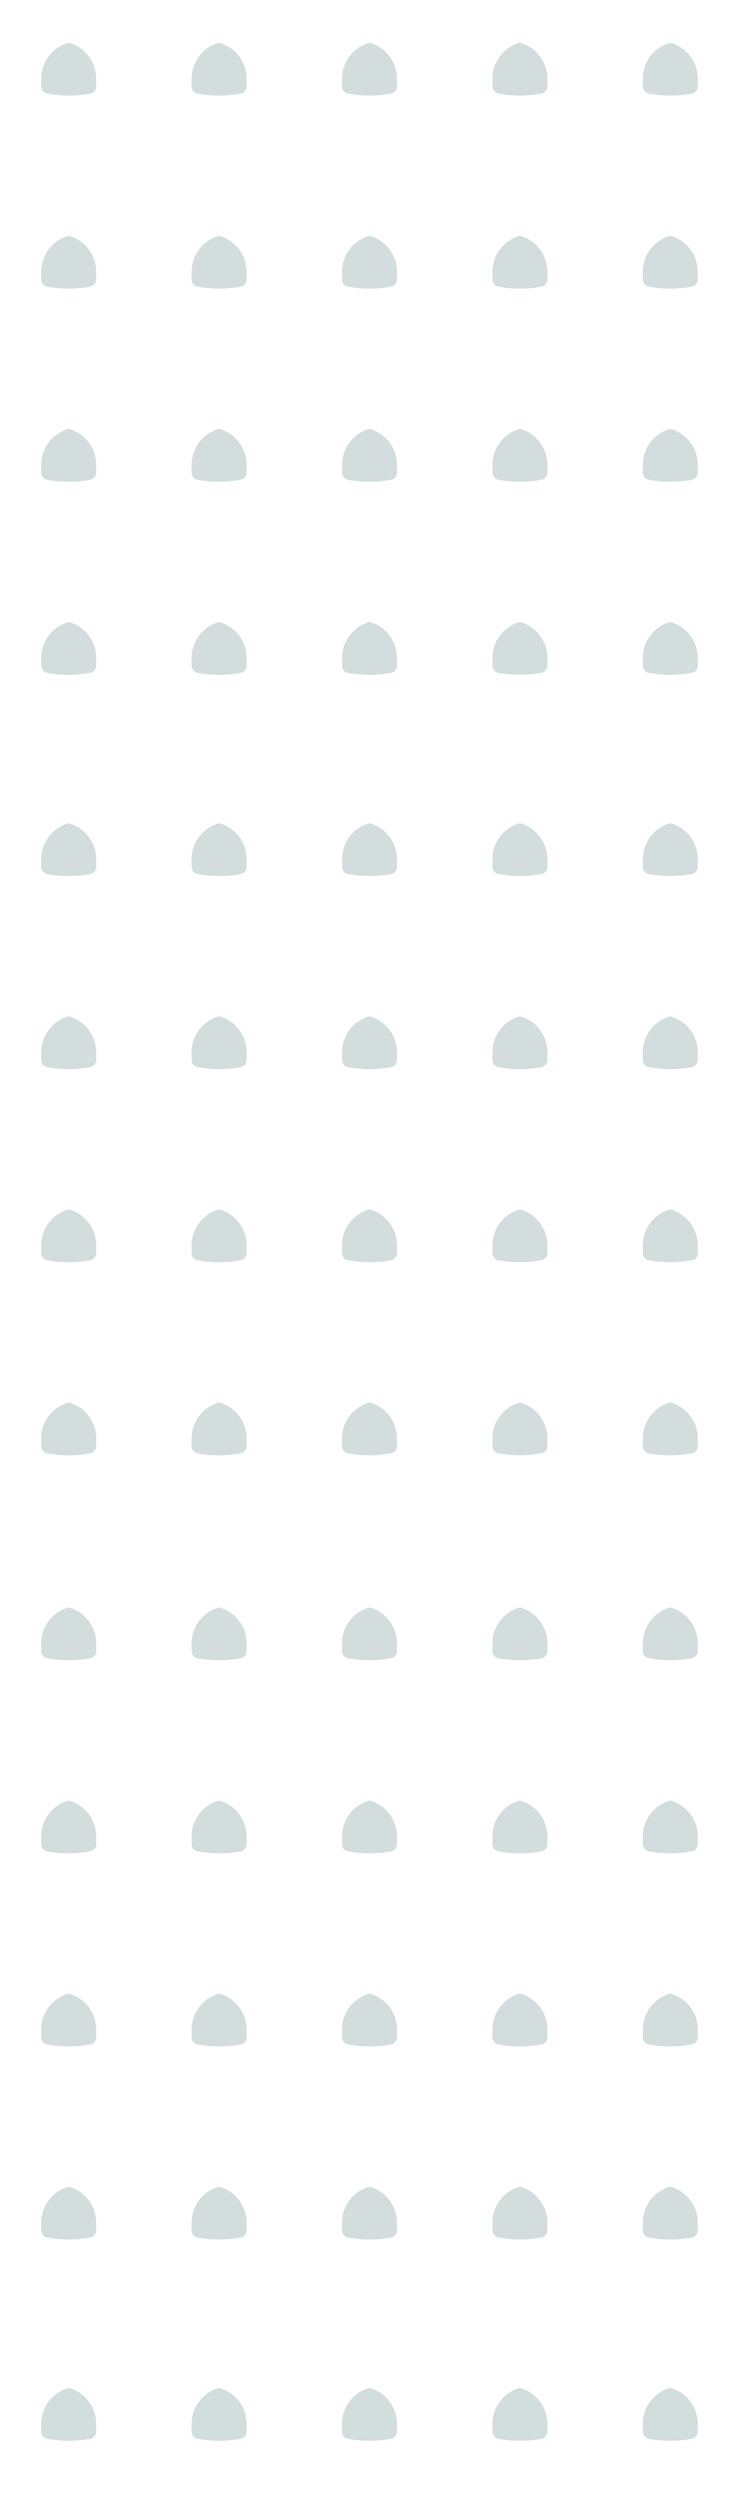<svg xmlns="http://www.w3.org/2000/svg" id="Layer_1" viewBox="0 0 324.79 1110.94"><defs><style>.cls-1,.cls-2{opacity:.72;}.cls-1,.cls-3{fill:#b8c9c9;fill-rule:evenodd;}.cls-4{opacity:.87;}</style></defs><g class="cls-4"><g id="Group_93" class="cls-2"><path id="Path_124" class="cls-3" d="m30.56,104.77c7.07,1.93,12.04,8.26,12.23,15.58v3.98c-.05,1.54-1.19,2.83-2.71,3.07-3.14.58-6.32.87-9.52.87-3.18,0-6.35-.29-9.47-.86-1.53-.23-2.69-1.52-2.75-3.07v-3.98c.19-7.32,5.16-13.66,12.23-15.58"></path><path id="Path_124-2" class="cls-3" d="m97.48,104.77c7.07,1.93,12.04,8.26,12.23,15.58v3.98c-.05,1.54-1.19,2.83-2.71,3.07-3.14.58-6.32.87-9.51.87-3.18,0-6.35-.29-9.48-.86-1.53-.24-2.69-1.52-2.75-3.07v-3.98c.19-7.32,5.16-13.66,12.23-15.58"></path><path id="Path_124-3" class="cls-3" d="m164.39,104.77c7.07,1.93,12.04,8.26,12.23,15.58v3.98c-.05,1.54-1.19,2.83-2.72,3.07-3.14.58-6.32.87-9.51.87-3.18,0-6.35-.29-9.47-.86-1.54-.23-2.69-1.52-2.75-3.07v-3.98c.19-7.32,5.16-13.66,12.23-15.58"></path><path id="Path_124-4" class="cls-3" d="m231.31,104.77c7.07,1.93,12.04,8.26,12.23,15.58v3.98c-.05,1.54-1.19,2.83-2.71,3.07-3.14.58-6.32.87-9.51.87-3.18,0-6.35-.29-9.48-.86-1.53-.24-2.69-1.52-2.75-3.07v-3.98c.19-7.32,5.16-13.66,12.23-15.58"></path><path id="Path_124-5" class="cls-3" d="m298.22,104.77c7.07,1.93,12.04,8.26,12.23,15.58v3.98c-.05,1.54-1.19,2.83-2.72,3.07-3.14.58-6.32.87-9.51.87-3.18,0-6.35-.29-9.47-.86-1.53-.23-2.69-1.52-2.75-3.07v-3.98c.19-7.32,5.16-13.66,12.23-15.58"></path></g><g id="Group_94" class="cls-2"><path id="Path_124-6" class="cls-3" d="m30.56,190.56c7.07,1.93,12.04,8.26,12.23,15.58v3.99c-.05,1.54-1.19,2.83-2.71,3.07-3.14.58-6.32.87-9.52.87-3.18,0-6.35-.28-9.47-.86-1.53-.24-2.69-1.52-2.75-3.07v-3.99c.19-7.32,5.16-13.65,12.23-15.58"></path><path id="Path_124-7" class="cls-3" d="m97.48,190.56c7.07,1.93,12.04,8.26,12.23,15.58v3.99c-.05,1.54-1.19,2.83-2.71,3.07-3.14.58-6.32.87-9.51.87-3.18,0-6.35-.28-9.48-.86-1.53-.24-2.69-1.52-2.75-3.07v-3.99c.19-7.32,5.16-13.66,12.23-15.58"></path><path id="Path_124-8" class="cls-3" d="m164.39,190.56c7.07,1.93,12.04,8.26,12.23,15.58v3.99c-.05,1.54-1.19,2.83-2.72,3.07-3.14.58-6.32.87-9.51.87-3.18,0-6.35-.28-9.47-.86-1.54-.23-2.69-1.52-2.75-3.07v-3.99c.19-7.32,5.16-13.66,12.23-15.58"></path><path id="Path_124-9" class="cls-3" d="m231.31,190.56c7.07,1.93,12.04,8.26,12.23,15.58v3.99c-.05,1.54-1.19,2.83-2.71,3.07-3.14.58-6.32.87-9.51.87-3.18,0-6.35-.28-9.48-.86-1.53-.24-2.68-1.53-2.75-3.07v-3.99c.19-7.32,5.16-13.66,12.23-15.58"></path><path id="Path_124-10" class="cls-3" d="m298.22,190.56c7.07,1.93,12.04,8.26,12.23,15.58v3.99c-.05,1.55-1.19,2.84-2.72,3.07-3.14.58-6.32.87-9.51.87-3.18,0-6.35-.28-9.47-.86-1.53-.24-2.69-1.52-2.75-3.08v-3.99c.19-7.32,5.16-13.66,12.23-15.58"></path></g><g id="Group_95" class="cls-2"><path id="Path_124-11" class="cls-3" d="m30.56,276.37c7.07,1.93,12.04,8.26,12.23,15.58v3.98c-.05,1.54-1.19,2.83-2.71,3.07-3.14.58-6.32.87-9.52.87-3.18,0-6.35-.28-9.47-.86-1.53-.24-2.68-1.52-2.75-3.07v-3.98c.19-7.32,5.16-13.66,12.23-15.58"></path><path id="Path_124-12" class="cls-3" d="m97.48,276.37c7.07,1.92,12.04,8.26,12.23,15.58v3.98c-.05,1.54-1.19,2.84-2.71,3.07-3.14.58-6.32.87-9.51.87-3.18,0-6.35-.28-9.48-.86-1.53-.24-2.68-1.52-2.75-3.07v-3.98c.19-7.32,5.16-13.66,12.23-15.58"></path><path id="Path_124-13" class="cls-3" d="m164.39,276.37c7.07,1.93,12.04,8.26,12.23,15.58v3.98c-.05,1.54-1.19,2.83-2.72,3.07-3.14.58-6.32.87-9.51.87-3.18,0-6.35-.28-9.47-.86-1.53-.23-2.69-1.52-2.75-3.07v-3.98c.19-7.32,5.16-13.66,12.23-15.58"></path><path id="Path_124-14" class="cls-3" d="m231.31,276.37c7.07,1.93,12.04,8.26,12.23,15.58v3.98c-.05,1.54-1.19,2.83-2.71,3.07-3.14.58-6.32.87-9.51.87-3.18,0-6.35-.28-9.48-.86-1.53-.24-2.68-1.52-2.75-3.07v-3.98c.19-7.32,5.16-13.66,12.23-15.58"></path><path id="Path_124-15" class="cls-3" d="m298.22,276.37c7.07,1.93,12.04,8.26,12.23,15.58v3.98c-.05,1.54-1.19,2.83-2.72,3.07-3.14.58-6.32.87-9.51.87-3.18,0-6.35-.28-9.47-.86-1.53-.23-2.68-1.52-2.75-3.07v-3.98c.19-7.32,5.16-13.66,12.23-15.58"></path></g><g id="Group_105" class="cls-2"><path id="Path_124-61" class="cls-3" d="m30.56,18.97c7.07,1.93,12.04,8.26,12.23,15.58v3.98c-.05,1.54-1.19,2.83-2.71,3.07-3.14.58-6.32.87-9.52.87-3.18,0-6.35-.29-9.47-.86-1.53-.24-2.69-1.52-2.75-3.07v-3.98c.19-7.32,5.16-13.66,12.23-15.58"></path><path id="Path_124-62" class="cls-3" d="m97.48,18.97c7.07,1.93,12.04,8.26,12.23,15.58v3.98c-.05,1.54-1.19,2.83-2.71,3.07-3.14.58-6.32.87-9.51.87-3.18,0-6.35-.29-9.48-.86-1.53-.24-2.69-1.52-2.75-3.07v-3.98c.19-7.32,5.16-13.66,12.23-15.58"></path><path id="Path_124-63" class="cls-3" d="m164.39,18.97c7.07,1.93,12.04,8.26,12.23,15.58v3.98c-.05,1.54-1.19,2.83-2.72,3.07-3.14.58-6.32.87-9.51.87-3.18,0-6.35-.29-9.47-.86-1.54-.23-2.69-1.52-2.75-3.07v-3.98c.19-7.32,5.16-13.66,12.23-15.58"></path><path id="Path_124-64" class="cls-3" d="m231.31,18.97c7.07,1.93,12.04,8.26,12.23,15.58v3.98c-.05,1.54-1.19,2.83-2.71,3.07-3.14.58-6.32.87-9.51.87-3.18,0-6.35-.29-9.48-.86-1.53-.24-2.68-1.53-2.75-3.07v-3.98c.19-7.32,5.16-13.66,12.23-15.58"></path><path id="Path_124-65" class="cls-3" d="m298.22,18.97c7.07,1.93,12.04,8.26,12.23,15.58v3.98c-.05,1.54-1.19,2.83-2.72,3.07-3.14.58-6.32.87-9.51.87-3.18,0-6.35-.29-9.47-.86-1.53-.23-2.69-1.52-2.75-3.07v-3.98c.19-7.32,5.16-13.66,12.23-15.58"></path></g><g id="Group_93-2" class="cls-2"><path id="Path_124-2" class="cls-3" d="m30.56,451.59c7.07,1.93,12.04,8.26,12.23,15.58v3.98c-.05,1.54-1.19,2.83-2.71,3.07-3.14.58-6.32.87-9.52.87-3.18,0-6.35-.29-9.47-.86-1.53-.23-2.69-1.52-2.75-3.07v-3.98c.19-7.32,5.16-13.66,12.23-15.58"></path><path id="Path_124-2-2" class="cls-3" d="m97.48,451.59c7.07,1.93,12.04,8.26,12.23,15.58v3.98c-.05,1.54-1.19,2.83-2.71,3.07-3.14.58-6.32.87-9.51.87-3.18,0-6.35-.29-9.48-.86-1.53-.24-2.69-1.52-2.75-3.07v-3.98c.19-7.32,5.16-13.66,12.23-15.58"></path><path id="Path_124-3-2" class="cls-3" d="m164.39,451.59c7.07,1.93,12.04,8.26,12.23,15.58v3.98c-.05,1.54-1.19,2.83-2.72,3.07-3.14.58-6.32.87-9.51.87-3.18,0-6.35-.29-9.47-.86-1.54-.23-2.69-1.52-2.75-3.07v-3.98c.19-7.32,5.16-13.66,12.23-15.58"></path><path id="Path_124-4-2" class="cls-3" d="m231.31,451.59c7.07,1.93,12.04,8.26,12.23,15.58v3.98c-.05,1.54-1.19,2.83-2.71,3.07-3.14.58-6.32.87-9.51.87-3.18,0-6.35-.29-9.48-.86-1.53-.24-2.69-1.52-2.75-3.07v-3.98c.19-7.32,5.16-13.66,12.23-15.58"></path><path id="Path_124-5-2" class="cls-3" d="m298.22,451.59c7.07,1.93,12.04,8.26,12.23,15.58v3.98c-.05,1.54-1.19,2.83-2.72,3.07-3.14.58-6.32.87-9.51.87-3.18,0-6.35-.29-9.47-.86-1.53-.23-2.69-1.52-2.75-3.07v-3.98c.19-7.32,5.16-13.66,12.23-15.58"></path></g><g id="Group_94-2" class="cls-2"><path id="Path_124-6-2" class="cls-3" d="m30.56,537.38c7.07,1.93,12.04,8.26,12.23,15.58v3.99c-.05,1.54-1.19,2.83-2.71,3.07-3.14.58-6.32.87-9.52.87-3.18,0-6.35-.28-9.47-.86-1.53-.24-2.69-1.52-2.75-3.07v-3.99c.19-7.32,5.16-13.65,12.23-15.58"></path><path id="Path_124-7-2" class="cls-3" d="m97.48,537.38c7.07,1.93,12.04,8.26,12.23,15.58v3.99c-.05,1.54-1.19,2.83-2.71,3.07-3.14.58-6.32.87-9.51.87-3.18,0-6.35-.28-9.48-.86-1.53-.24-2.69-1.52-2.75-3.07v-3.99c.19-7.32,5.16-13.66,12.23-15.58"></path><path id="Path_124-8-2" class="cls-3" d="m164.39,537.38c7.07,1.93,12.04,8.26,12.23,15.58v3.99c-.05,1.54-1.19,2.83-2.72,3.07-3.14.58-6.32.87-9.51.87-3.18,0-6.35-.28-9.47-.86-1.54-.23-2.69-1.52-2.75-3.07v-3.99c.19-7.32,5.16-13.66,12.23-15.58"></path><path id="Path_124-9-2" class="cls-3" d="m231.31,537.38c7.07,1.93,12.04,8.26,12.23,15.58v3.99c-.05,1.54-1.19,2.83-2.71,3.07-3.14.58-6.32.87-9.51.87-3.18,0-6.35-.28-9.48-.86-1.53-.24-2.68-1.53-2.75-3.07v-3.99c.19-7.32,5.16-13.66,12.23-15.58"></path><path id="Path_124-10-2" class="cls-3" d="m298.22,537.38c7.07,1.93,12.04,8.26,12.23,15.58v3.99c-.05,1.55-1.19,2.84-2.72,3.07-3.14.58-6.32.87-9.51.87-3.18,0-6.35-.28-9.47-.86-1.53-.24-2.69-1.52-2.75-3.08v-3.99c.19-7.32,5.16-13.66,12.23-15.58"></path></g><g id="Group_95-2" class="cls-2"><path id="Path_124-11-2" class="cls-3" d="m30.56,623.19c7.07,1.93,12.04,8.26,12.23,15.58v3.98c-.05,1.54-1.19,2.83-2.71,3.07-3.14.58-6.32.87-9.52.87-3.18,0-6.35-.28-9.47-.86-1.53-.24-2.68-1.52-2.75-3.07v-3.98c.19-7.32,5.16-13.66,12.23-15.58"></path><path id="Path_124-12-2" class="cls-3" d="m97.48,623.19c7.07,1.92,12.04,8.26,12.23,15.58v3.98c-.05,1.54-1.19,2.84-2.71,3.07-3.14.58-6.32.87-9.51.87-3.18,0-6.35-.28-9.48-.86-1.53-.24-2.68-1.52-2.75-3.07v-3.98c.19-7.32,5.16-13.66,12.23-15.58"></path><path id="Path_124-13-2" class="cls-3" d="m164.39,623.19c7.07,1.93,12.04,8.26,12.23,15.58v3.98c-.05,1.54-1.19,2.83-2.72,3.07-3.14.58-6.32.87-9.51.87-3.18,0-6.35-.28-9.47-.86-1.53-.23-2.69-1.52-2.75-3.07v-3.98c.19-7.32,5.16-13.66,12.23-15.58"></path><path id="Path_124-14-2" class="cls-3" d="m231.31,623.19c7.07,1.93,12.04,8.26,12.23,15.58v3.98c-.05,1.54-1.19,2.83-2.71,3.07-3.14.58-6.32.87-9.51.87-3.18,0-6.35-.28-9.48-.86-1.53-.24-2.68-1.52-2.75-3.07v-3.98c.19-7.32,5.16-13.66,12.23-15.58"></path><path id="Path_124-15-2" class="cls-3" d="m298.22,623.19c7.07,1.93,12.04,8.26,12.23,15.58v3.98c-.05,1.54-1.19,2.83-2.72,3.07-3.14.58-6.32.87-9.51.87-3.18,0-6.35-.28-9.47-.86-1.53-.23-2.68-1.52-2.75-3.07v-3.98c.19-7.32,5.16-13.66,12.23-15.58"></path></g><g id="Group_105-2" class="cls-2"><path id="Path_124-61-2" class="cls-3" d="m30.56,365.79c7.07,1.93,12.04,8.26,12.23,15.58v3.98c-.05,1.54-1.19,2.83-2.71,3.07-3.14.58-6.32.87-9.52.87-3.18,0-6.35-.29-9.47-.86-1.53-.24-2.69-1.52-2.75-3.07v-3.98c.19-7.32,5.16-13.66,12.23-15.58"></path><path id="Path_124-62-2" class="cls-3" d="m97.48,365.79c7.07,1.93,12.04,8.26,12.23,15.58v3.98c-.05,1.54-1.19,2.83-2.71,3.07-3.14.58-6.32.87-9.51.87-3.18,0-6.35-.29-9.48-.86-1.53-.24-2.69-1.52-2.75-3.07v-3.98c.19-7.32,5.16-13.66,12.23-15.58"></path><path id="Path_124-63-2" class="cls-3" d="m164.39,365.79c7.07,1.93,12.04,8.26,12.23,15.58v3.98c-.05,1.54-1.19,2.83-2.72,3.07-3.14.58-6.32.87-9.51.87-3.18,0-6.35-.29-9.47-.86-1.54-.23-2.69-1.52-2.75-3.07v-3.98c.19-7.32,5.16-13.66,12.23-15.58"></path><path id="Path_124-64-2" class="cls-3" d="m231.31,365.79c7.07,1.93,12.04,8.26,12.23,15.58v3.98c-.05,1.54-1.19,2.83-2.71,3.07-3.14.58-6.32.87-9.51.87-3.18,0-6.35-.29-9.48-.86-1.53-.24-2.68-1.53-2.75-3.07v-3.98c.19-7.32,5.16-13.66,12.23-15.58"></path><path id="Path_124-65-2" class="cls-3" d="m298.22,365.79c7.07,1.93,12.04,8.26,12.23,15.58v3.98c-.05,1.54-1.19,2.83-2.72,3.07-3.14.58-6.32.87-9.51.87-3.18,0-6.35-.29-9.47-.86-1.53-.23-2.69-1.52-2.75-3.07v-3.98c.19-7.32,5.16-13.66,12.23-15.58"></path></g><g id="Group_93-3" class="cls-2"><path id="Path_124-3" class="cls-3" d="m30.56,800.06c7.07,1.93,12.04,8.26,12.23,15.58v3.98c-.05,1.54-1.19,2.83-2.71,3.07-3.14.58-6.32.87-9.52.87-3.18,0-6.35-.29-9.47-.86-1.53-.23-2.69-1.52-2.75-3.07v-3.98c.19-7.32,5.16-13.66,12.23-15.58"></path><path id="Path_124-2-3" class="cls-3" d="m97.48,800.06c7.07,1.93,12.04,8.26,12.23,15.58v3.98c-.05,1.54-1.19,2.83-2.71,3.07-3.14.58-6.32.87-9.51.87-3.18,0-6.35-.29-9.48-.86-1.53-.24-2.69-1.52-2.75-3.07v-3.98c.19-7.32,5.16-13.66,12.23-15.58"></path><path id="Path_124-3-3" class="cls-3" d="m164.39,800.06c7.07,1.93,12.04,8.26,12.23,15.58v3.98c-.05,1.54-1.19,2.83-2.72,3.07-3.14.58-6.32.87-9.51.87-3.18,0-6.35-.29-9.47-.86-1.54-.23-2.69-1.52-2.75-3.07v-3.98c.19-7.32,5.16-13.66,12.23-15.58"></path><path id="Path_124-4-3" class="cls-3" d="m231.31,800.06c7.07,1.93,12.04,8.26,12.23,15.58v3.98c-.05,1.54-1.19,2.83-2.71,3.07-3.14.58-6.32.87-9.51.87-3.18,0-6.35-.29-9.48-.86-1.53-.24-2.69-1.52-2.75-3.07v-3.98c.19-7.32,5.16-13.66,12.23-15.58"></path><path id="Path_124-5-3" class="cls-3" d="m298.22,800.06c7.07,1.93,12.04,8.26,12.23,15.58v3.98c-.05,1.54-1.19,2.83-2.72,3.07-3.14.58-6.32.87-9.51.87-3.18,0-6.35-.29-9.47-.86-1.53-.23-2.69-1.52-2.75-3.07v-3.98c.19-7.32,5.16-13.66,12.23-15.58"></path></g><g id="Group_94-3" class="cls-2"><path id="Path_124-6-3" class="cls-3" d="m30.56,885.85c7.07,1.93,12.04,8.26,12.23,15.58v3.99c-.05,1.54-1.19,2.83-2.71,3.07-3.14.58-6.32.87-9.52.87-3.18,0-6.35-.28-9.47-.86-1.53-.24-2.69-1.52-2.75-3.07v-3.99c.19-7.32,5.16-13.65,12.23-15.58"></path><path id="Path_124-7-3" class="cls-3" d="m97.48,885.85c7.07,1.93,12.04,8.26,12.23,15.58v3.99c-.05,1.54-1.19,2.83-2.71,3.07-3.14.58-6.32.87-9.51.87-3.18,0-6.35-.28-9.48-.86-1.53-.24-2.69-1.52-2.75-3.07v-3.99c.19-7.32,5.16-13.66,12.23-15.58"></path><path id="Path_124-8-3" class="cls-3" d="m164.39,885.85c7.07,1.93,12.04,8.26,12.23,15.58v3.99c-.05,1.54-1.19,2.83-2.72,3.07-3.14.58-6.32.87-9.51.87-3.18,0-6.35-.28-9.47-.86-1.54-.23-2.69-1.52-2.75-3.07v-3.99c.19-7.32,5.16-13.66,12.23-15.58"></path><path id="Path_124-9-3" class="cls-3" d="m231.31,885.85c7.07,1.93,12.04,8.26,12.23,15.58v3.99c-.05,1.54-1.19,2.83-2.71,3.07-3.14.58-6.32.87-9.51.87-3.18,0-6.35-.28-9.48-.86-1.53-.24-2.68-1.53-2.75-3.07v-3.99c.19-7.32,5.16-13.66,12.23-15.58"></path><path id="Path_124-10-3" class="cls-3" d="m298.22,885.85c7.07,1.93,12.04,8.26,12.23,15.58v3.99c-.05,1.55-1.19,2.84-2.72,3.07-3.14.58-6.32.87-9.51.87-3.18,0-6.35-.28-9.47-.86-1.53-.24-2.69-1.52-2.75-3.08v-3.99c.19-7.32,5.16-13.66,12.23-15.58"></path></g><g id="Group_95-3" class="cls-2"><path id="Path_124-11-3" class="cls-3" d="m30.56,971.66c7.07,1.93,12.04,8.26,12.23,15.58v3.98c-.05,1.54-1.19,2.83-2.71,3.07-3.14.58-6.32.87-9.52.87-3.18,0-6.35-.28-9.47-.86-1.53-.24-2.68-1.52-2.75-3.07v-3.98c.19-7.32,5.16-13.66,12.23-15.58"></path><path id="Path_124-12-3" class="cls-3" d="m97.48,971.66c7.07,1.92,12.04,8.26,12.23,15.58v3.98c-.05,1.54-1.19,2.84-2.71,3.07-3.14.58-6.32.87-9.51.87-3.18,0-6.35-.28-9.48-.86-1.53-.24-2.68-1.52-2.75-3.07v-3.98c.19-7.32,5.16-13.66,12.23-15.58"></path><path id="Path_124-13-3" class="cls-3" d="m164.39,971.66c7.07,1.93,12.04,8.26,12.23,15.58v3.98c-.05,1.54-1.19,2.83-2.72,3.07-3.14.58-6.32.87-9.51.87-3.18,0-6.35-.28-9.47-.86-1.53-.23-2.69-1.52-2.75-3.07v-3.98c.19-7.32,5.16-13.66,12.23-15.58"></path><path id="Path_124-14-3" class="cls-3" d="m231.31,971.66c7.07,1.93,12.04,8.26,12.23,15.58v3.98c-.05,1.54-1.19,2.83-2.71,3.07-3.14.58-6.32.87-9.51.87-3.18,0-6.35-.28-9.48-.86-1.53-.24-2.68-1.52-2.75-3.07v-3.98c.19-7.32,5.16-13.66,12.23-15.58"></path><path id="Path_124-15-3" class="cls-3" d="m298.22,971.66c7.07,1.93,12.04,8.26,12.23,15.58v3.98c-.05,1.54-1.19,2.83-2.72,3.07-3.14.58-6.32.87-9.51.87-3.18,0-6.35-.28-9.47-.86-1.53-.23-2.68-1.52-2.75-3.07v-3.98c.19-7.32,5.16-13.66,12.23-15.58"></path></g><g id="Group_105-3" class="cls-2"><path id="Path_124-61-3" class="cls-3" d="m30.56,714.26c7.07,1.93,12.04,8.26,12.23,15.58v3.98c-.05,1.54-1.19,2.83-2.71,3.07-3.14.58-6.32.87-9.52.87-3.18,0-6.35-.29-9.47-.86-1.53-.24-2.69-1.52-2.75-3.07v-3.98c.19-7.32,5.16-13.66,12.23-15.58"></path><path id="Path_124-62-3" class="cls-3" d="m97.48,714.26c7.07,1.93,12.04,8.26,12.23,15.58v3.98c-.05,1.54-1.19,2.83-2.71,3.07-3.14.58-6.32.87-9.51.87-3.18,0-6.35-.29-9.48-.86-1.53-.24-2.69-1.52-2.75-3.07v-3.98c.19-7.32,5.16-13.66,12.23-15.58"></path><path id="Path_124-63-3" class="cls-3" d="m164.39,714.26c7.07,1.93,12.04,8.26,12.23,15.58v3.98c-.05,1.54-1.19,2.83-2.72,3.07-3.14.58-6.32.87-9.51.87-3.18,0-6.35-.29-9.47-.86-1.54-.23-2.69-1.52-2.75-3.07v-3.98c.19-7.32,5.16-13.66,12.23-15.58"></path><path id="Path_124-64-3" class="cls-3" d="m231.31,714.26c7.07,1.93,12.04,8.26,12.23,15.58v3.98c-.05,1.54-1.19,2.83-2.71,3.07-3.14.58-6.32.87-9.51.87-3.18,0-6.35-.29-9.48-.86-1.53-.24-2.68-1.53-2.75-3.07v-3.98c.19-7.32,5.16-13.66,12.23-15.58"></path><path id="Path_124-65-3" class="cls-3" d="m298.22,714.26c7.07,1.93,12.04,8.26,12.23,15.58v3.98c-.05,1.54-1.19,2.83-2.72,3.07-3.14.58-6.32.87-9.51.87-3.18,0-6.35-.29-9.47-.86-1.53-.23-2.69-1.52-2.75-3.07v-3.98c.19-7.32,5.16-13.66,12.23-15.58"></path></g><path id="Path_124-61-4" class="cls-1" d="m30.56,1061.08c7.07,1.93,12.04,8.26,12.23,15.58v3.98c-.05,1.54-1.19,2.83-2.71,3.07-3.14.58-6.32.87-9.52.87-3.18,0-6.35-.29-9.47-.86-1.53-.24-2.69-1.52-2.75-3.07v-3.98c.19-7.32,5.16-13.66,12.23-15.58"></path><path id="Path_124-62-4" class="cls-1" d="m97.48,1061.08c7.07,1.93,12.04,8.26,12.23,15.58v3.98c-.05,1.54-1.19,2.83-2.71,3.07-3.14.58-6.32.87-9.51.87-3.18,0-6.35-.29-9.48-.86-1.53-.24-2.69-1.52-2.75-3.07v-3.98c.19-7.32,5.16-13.66,12.23-15.58"></path><path id="Path_124-63-4" class="cls-1" d="m164.39,1061.08c7.07,1.93,12.04,8.26,12.23,15.58v3.98c-.05,1.54-1.19,2.83-2.72,3.07-3.14.58-6.32.87-9.51.87-3.18,0-6.35-.29-9.47-.86-1.54-.23-2.69-1.52-2.75-3.07v-3.98c.19-7.32,5.16-13.66,12.23-15.58"></path><path id="Path_124-64-4" class="cls-1" d="m231.31,1061.08c7.07,1.93,12.04,8.26,12.23,15.58v3.98c-.05,1.54-1.19,2.83-2.71,3.07-3.14.58-6.32.87-9.51.87-3.18,0-6.35-.29-9.48-.86-1.53-.24-2.68-1.53-2.75-3.07v-3.98c.19-7.32,5.16-13.66,12.23-15.58"></path><path id="Path_124-65-4" class="cls-1" d="m298.22,1061.08c7.07,1.93,12.04,8.26,12.23,15.58v3.98c-.05,1.54-1.19,2.83-2.72,3.07-3.14.58-6.32.87-9.51.87-3.18,0-6.35-.29-9.47-.86-1.53-.23-2.69-1.52-2.75-3.07v-3.98c.19-7.32,5.16-13.66,12.23-15.58"></path></g></svg>